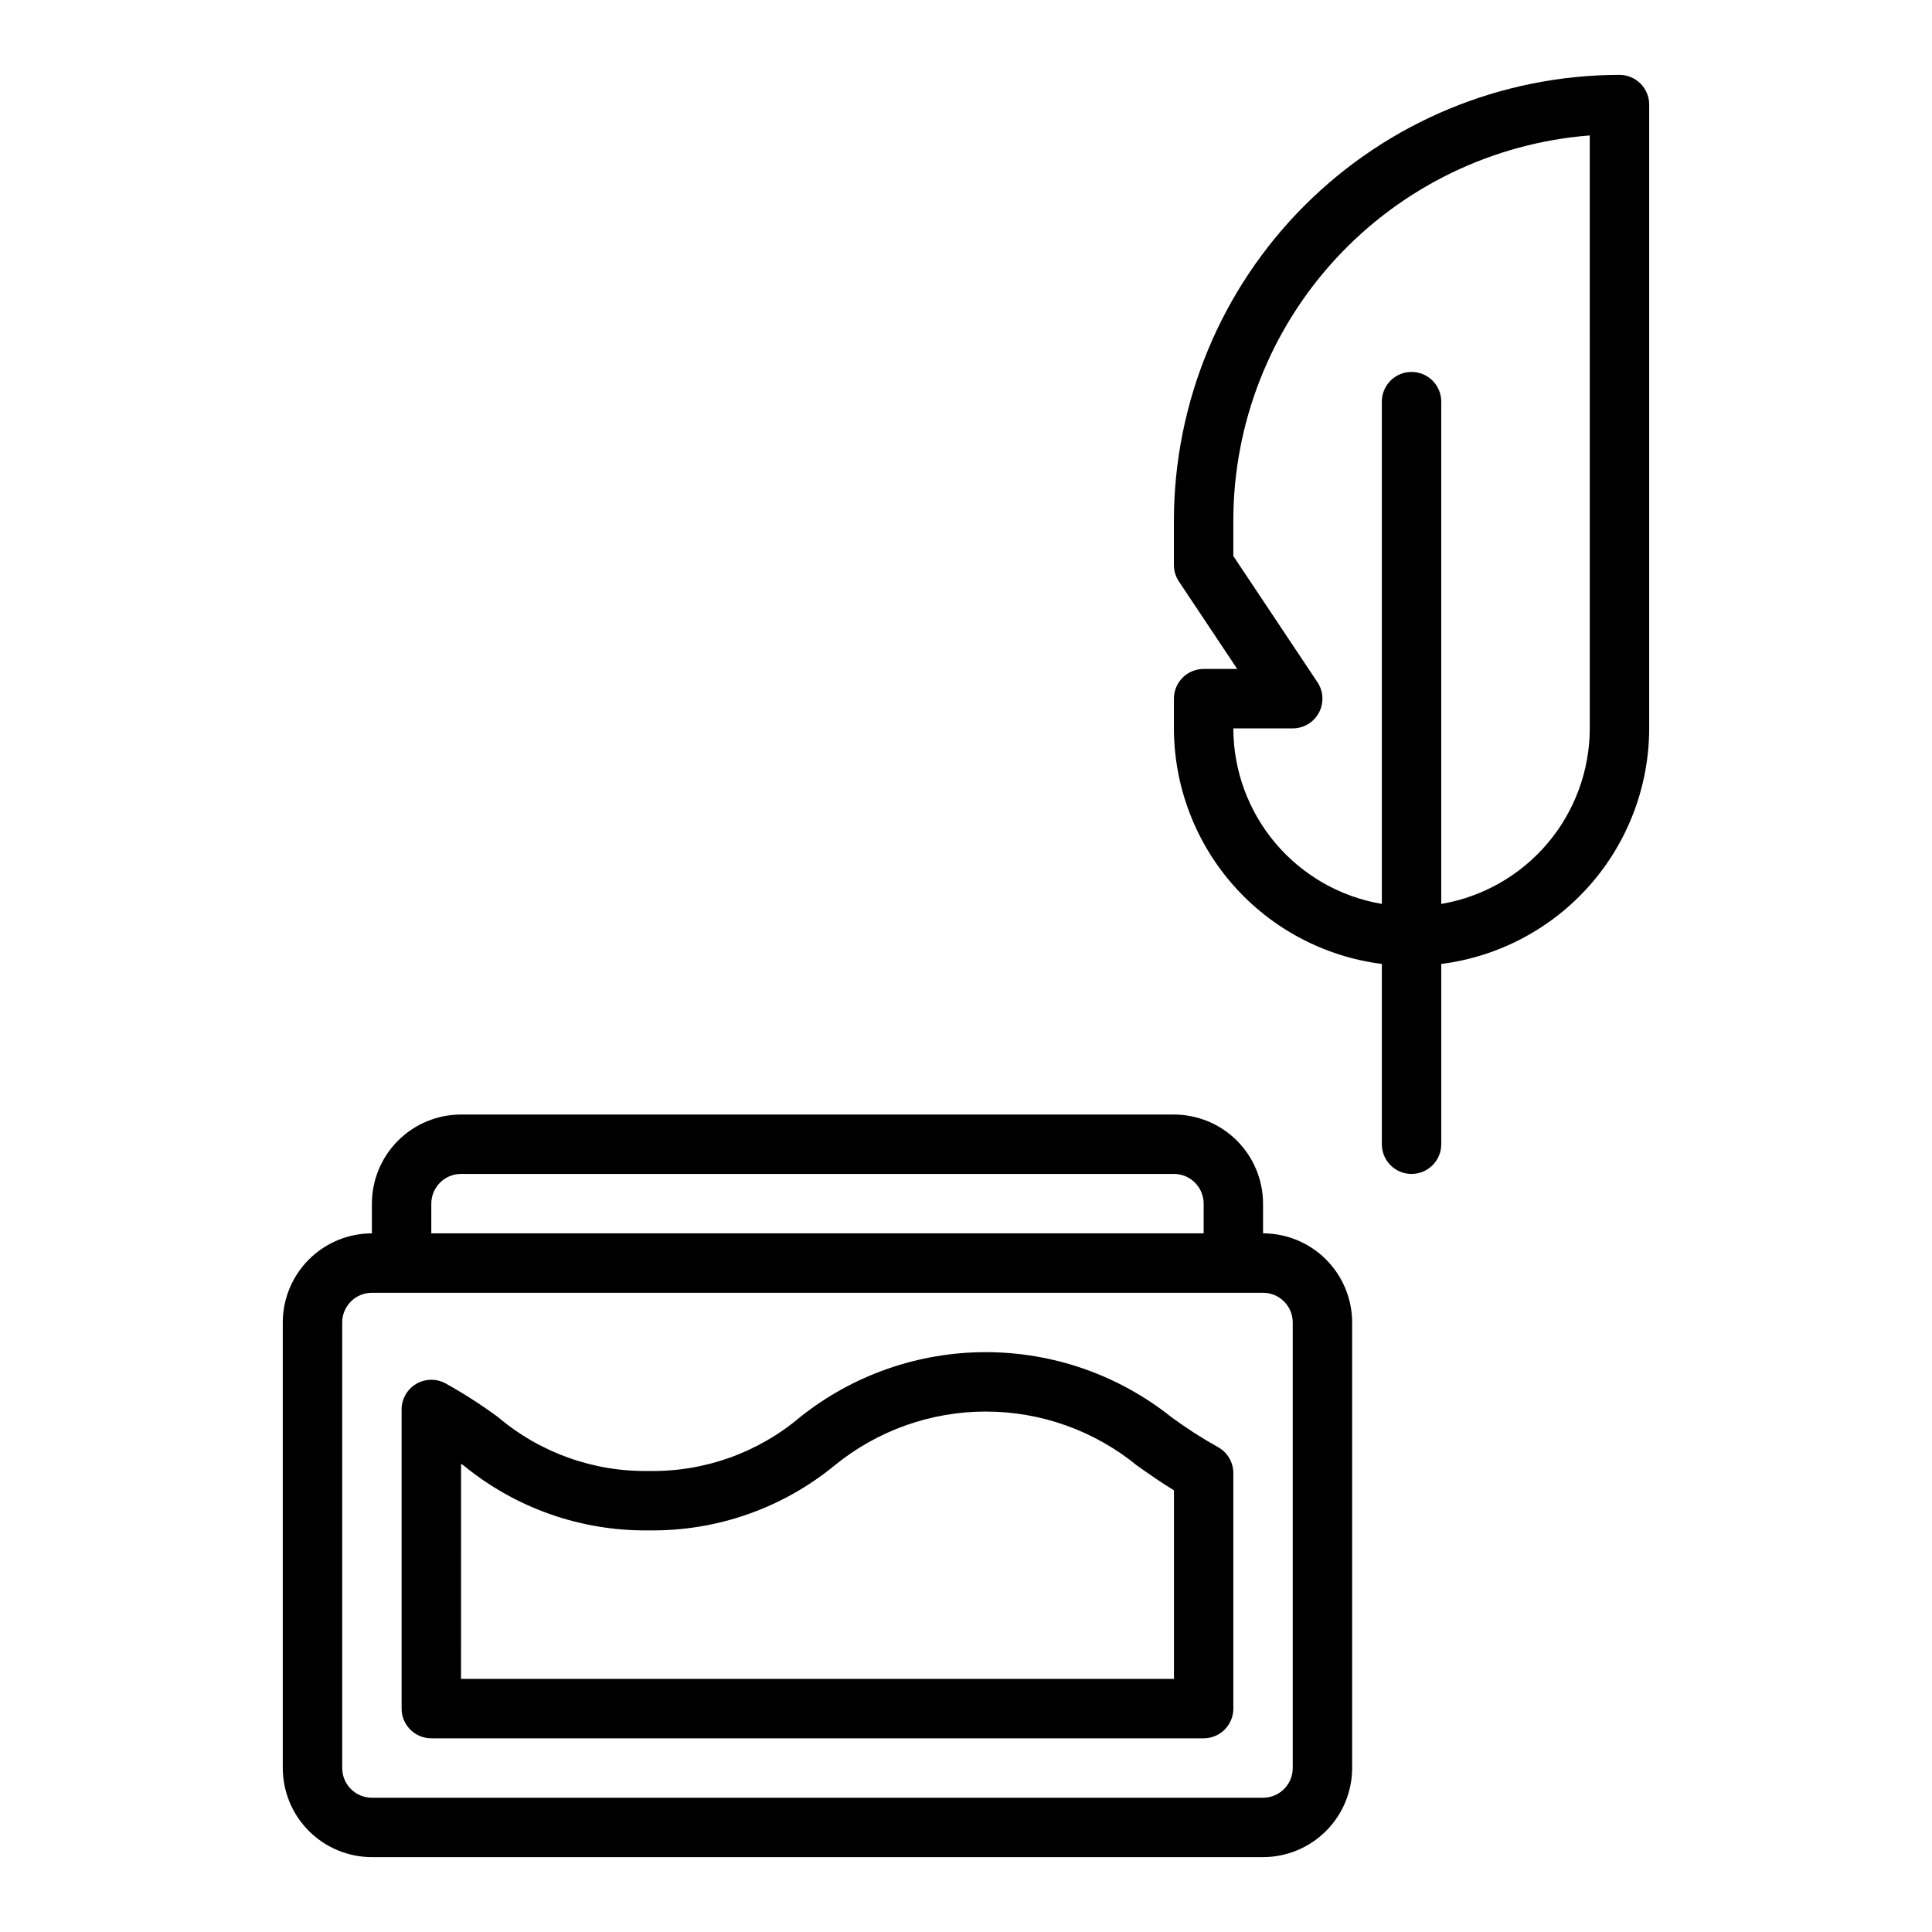 <?xml version="1.0" encoding="UTF-8"?>
<!-- Uploaded to: SVG Repo, www.svgrepo.com, Generator: SVG Repo Mixer Tools -->
<svg fill="#000000" width="800px" height="800px" version="1.1" viewBox="144 144 512 512" xmlns="http://www.w3.org/2000/svg">
 <g>
  <path d="m478.72 470.85v-7.871c-0.008-6.262-2.496-12.266-6.926-16.695-4.426-4.426-10.43-6.914-16.691-6.922h-188.93c-6.262 0.008-12.266 2.496-16.691 6.922-4.43 4.43-6.918 10.434-6.926 16.695v7.871c-6.262 0.008-12.266 2.496-16.691 6.922-4.43 4.43-6.918 10.434-6.926 16.691v118.08c0.008 6.262 2.496 12.266 6.926 16.691 4.426 4.426 10.43 6.918 16.691 6.926h236.16c6.262-0.008 12.266-2.5 16.691-6.926 4.426-4.426 6.918-10.43 6.926-16.691v-118.08c-0.008-6.258-2.5-12.262-6.926-16.691-4.426-4.426-10.43-6.914-16.691-6.922zm-220.42-7.871c0.004-4.348 3.527-7.871 7.875-7.875h188.93c4.348 0.004 7.867 3.527 7.875 7.875v7.871h-204.68zm228.29 149.57c-0.004 4.348-3.523 7.867-7.871 7.871h-236.16c-4.348-0.004-7.867-3.523-7.871-7.871v-118.08c0.004-4.344 3.523-7.867 7.871-7.871h236.16c4.348 0.004 7.867 3.527 7.871 7.871z"/>
  <path d="m573.18 163.84c-31.309 0.035-61.32 12.488-83.457 34.625-22.137 22.137-34.59 52.152-34.625 83.457v11.809c0 1.555 0.461 3.074 1.324 4.367l15.457 23.184h-8.906c-2.09 0-4.094 0.828-5.57 2.305-1.477 1.477-2.305 3.481-2.305 5.566v7.875c0.027 15.324 5.633 30.117 15.777 41.609 10.141 11.488 24.125 18.891 39.328 20.82v47.777c0 4.348 3.523 7.871 7.871 7.871s7.871-3.523 7.871-7.871v-47.777c15.207-1.93 29.188-9.332 39.332-20.82 10.141-11.492 15.75-26.285 15.773-41.609v-165.31c0-2.09-0.828-4.09-2.305-5.566-1.477-1.477-3.481-2.309-5.566-2.309zm-7.871 173.19c-0.02 11.148-3.981 21.938-11.184 30.449-7.203 8.512-17.184 14.207-28.18 16.07v-133.11c0-4.348-3.523-7.871-7.871-7.871s-7.871 3.523-7.871 7.871v133.11c-10.996-1.863-20.977-7.559-28.176-16.07-7.203-8.512-11.164-19.301-11.184-30.449h15.742c2.902 0 5.57-1.598 6.941-4.16 1.371-2.559 1.219-5.664-0.391-8.078l-22.293-33.441v-9.426c0.031-25.77 9.77-50.582 27.277-69.492 17.504-18.91 41.496-30.531 67.188-32.543z"/>
  <path d="m462.98 604.67h-204.68c-2.086 0-4.09-0.828-5.566-2.305-1.477-1.477-2.305-3.481-2.305-5.566v-79.277c0-2.762 1.449-5.324 3.82-6.746 2.367-1.422 5.309-1.5 7.75-0.203 4.836 2.68 9.492 5.668 13.945 8.945 11.168 9.477 25.402 14.559 40.043 14.305 14.656 0.258 28.902-4.828 40.082-14.305 13.969-11.125 31.301-17.184 49.16-17.184s35.188 6.059 49.156 17.184c3.922 2.898 8.027 5.543 12.285 7.918 2.57 1.367 4.176 4.039 4.176 6.949v62.414c0 2.086-0.828 4.09-2.305 5.566-1.477 1.477-3.481 2.305-5.566 2.305zm-196.8-15.746h188.93v-49.973c-3.488-2.121-6.68-4.375-9.793-6.574v0.004c-11.309-9.25-25.473-14.305-40.082-14.305-14.613 0-28.773 5.055-40.082 14.305-13.848 11.34-31.258 17.426-49.156 17.184-17.887 0.242-35.285-5.844-49.121-17.184l-0.691-0.484z"/>
 </g>
</svg>